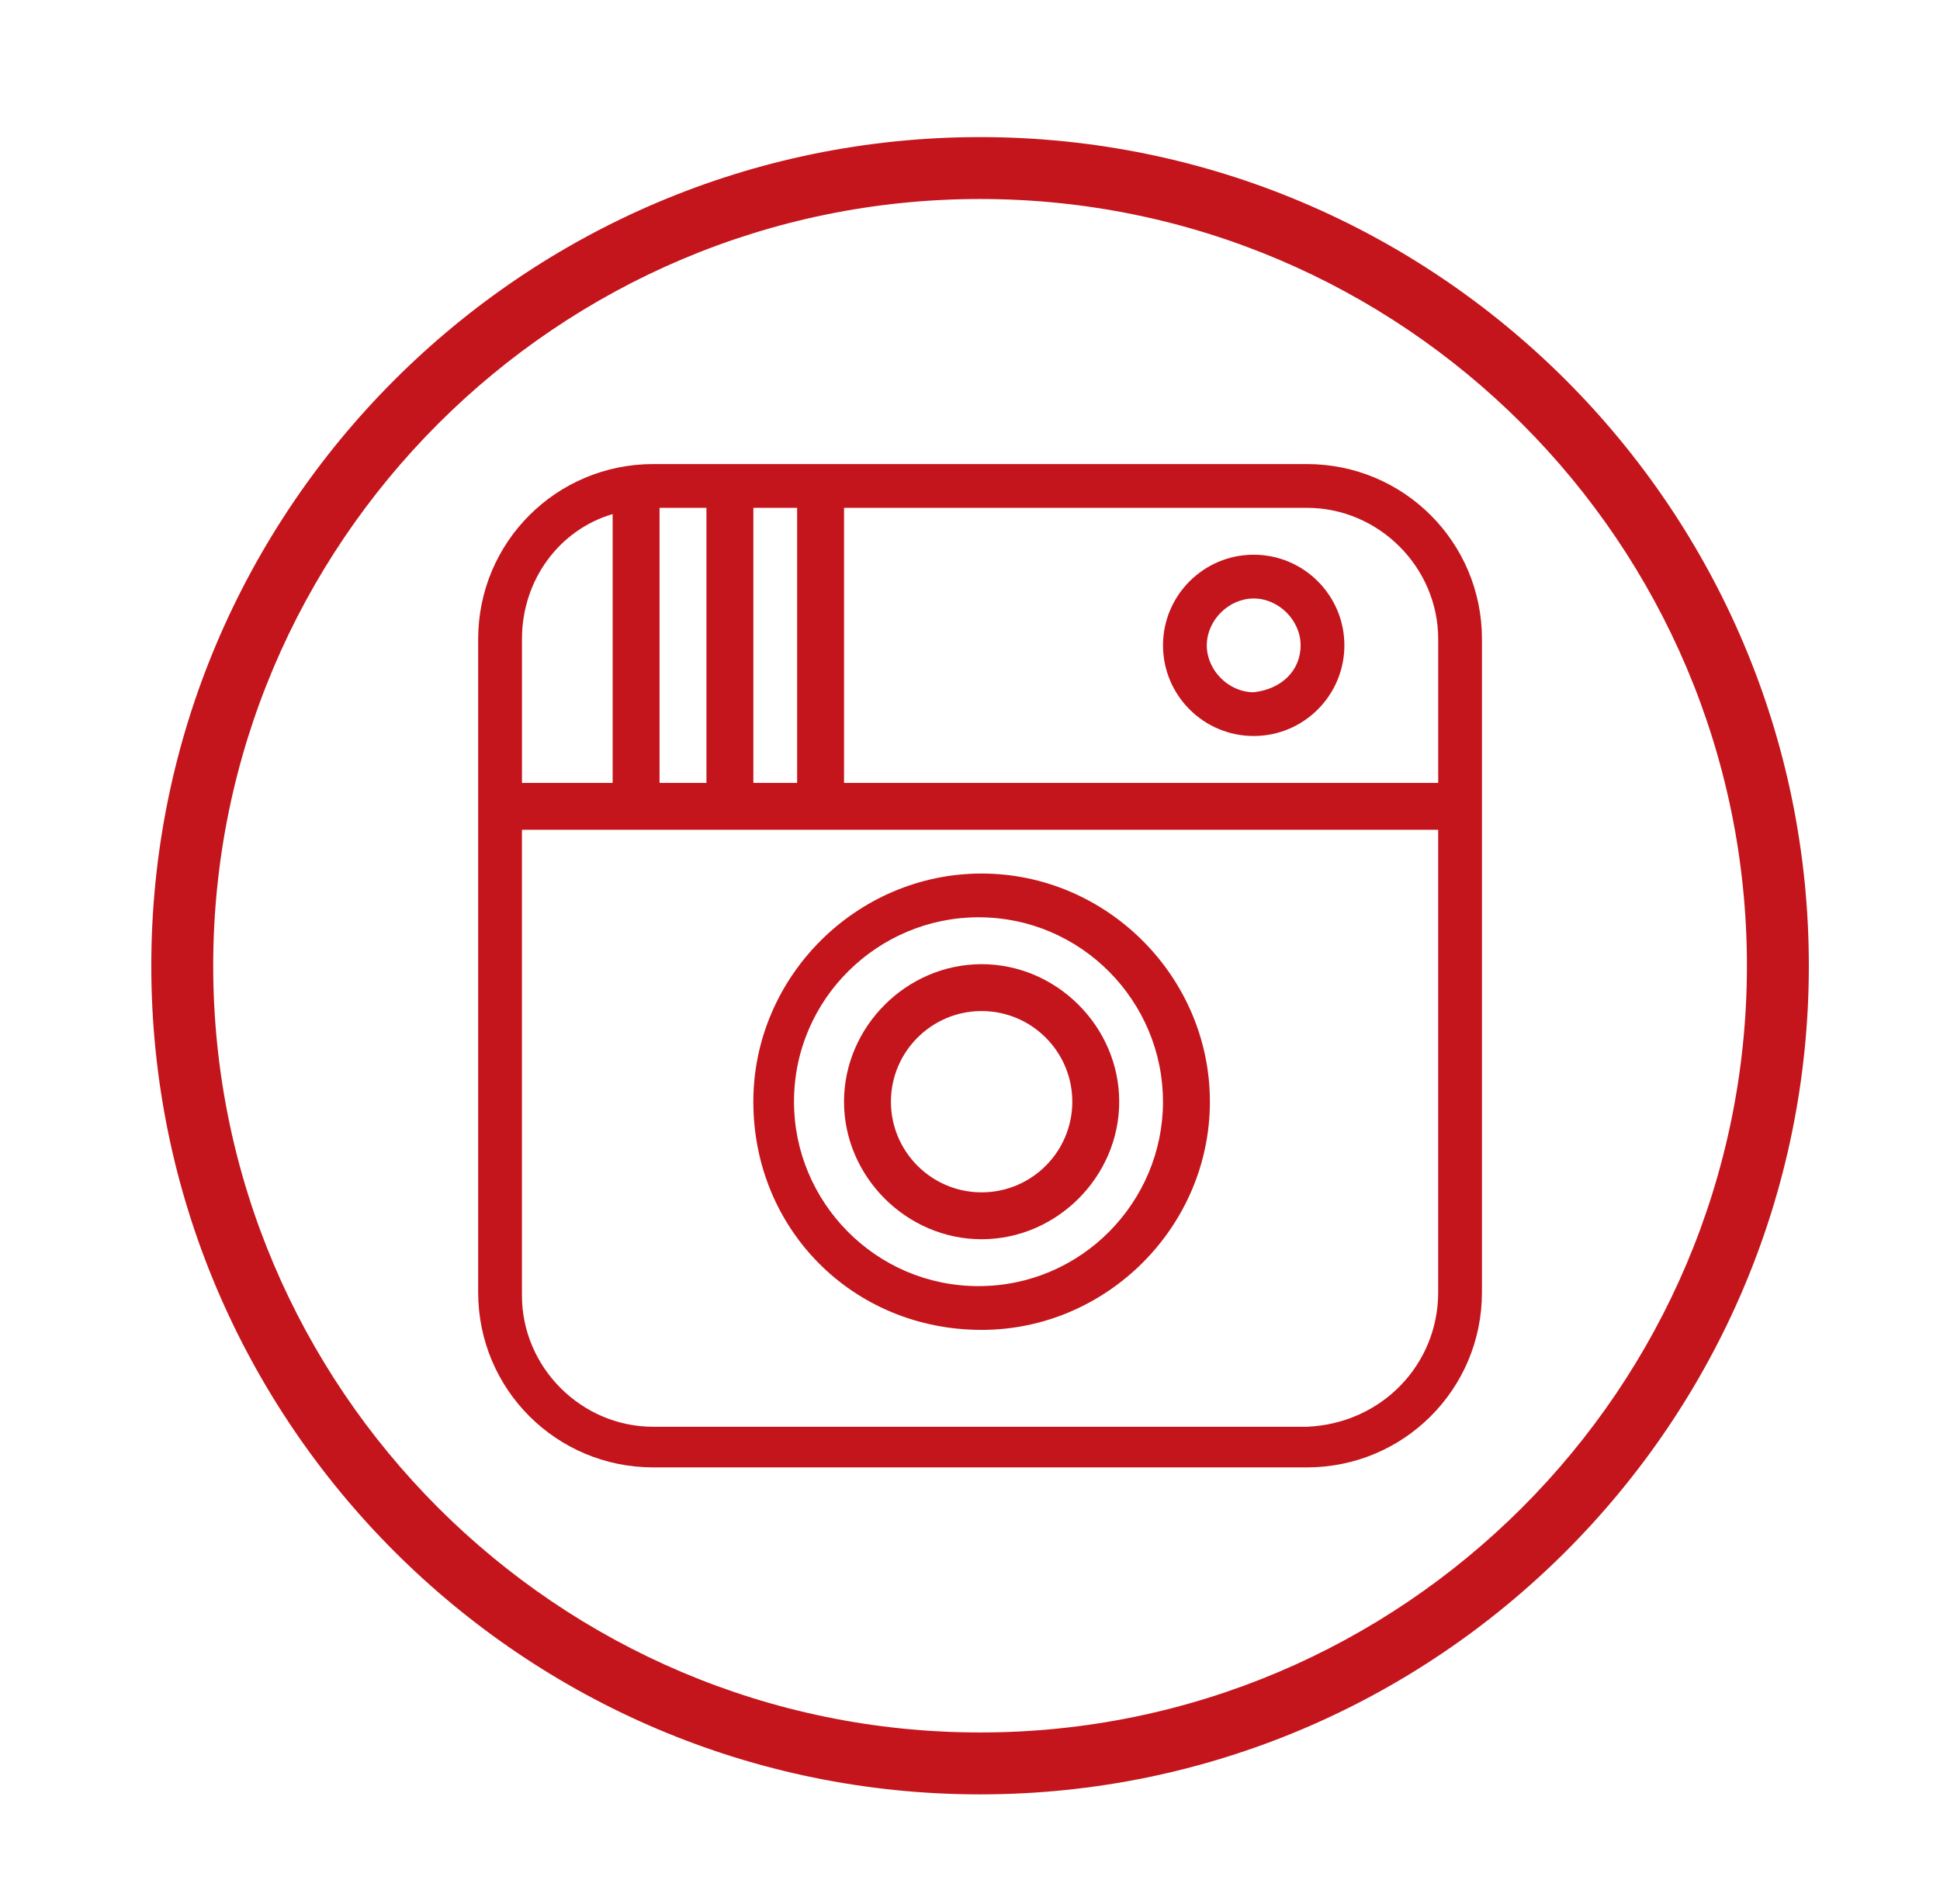 <?xml version="1.0" encoding="utf-8"?>
<!-- Generator: Adobe Illustrator 17.1.0, SVG Export Plug-In . SVG Version: 6.00 Build 0)  -->
<!DOCTYPE svg PUBLIC "-//W3C//DTD SVG 1.1//EN" "http://www.w3.org/Graphics/SVG/1.1/DTD/svg11.dtd">
<svg version="1.1" id="Layer_1" xmlns="http://www.w3.org/2000/svg" xmlns:xlink="http://www.w3.org/1999/xlink" x="0px" y="0px"
	 viewBox="0 0 94 92.276" enable-background="new 0 0 94 92.276" xml:space="preserve">
<g>
	<path fill="#C4151C" d="M47.488,86.958c-22.143,0-40.157-18.014-40.157-40.156S25.345,6.644,47.488,6.644
		s40.157,18.015,40.157,40.157S69.63,86.958,47.488,86.958z M47.488,9.644C27,9.644,10.331,26.313,10.331,46.801
		S27,83.958,47.488,83.958S84.645,67.29,84.645,46.801S67.976,9.644,47.488,9.644z"/>
	<g>
		<path fill="#C4151C" d="M63.322,22.489H31.654c-4.697,0-8.485,3.787-8.485,8.482V62.63c0,4.696,3.788,8.482,8.485,8.482h31.667
			c4.697,0,8.485-3.787,8.485-8.482V30.972C71.806,26.276,68.019,22.489,63.322,22.489z M38.624,24.61v13.33h-2.121V24.61H38.624z
			 M34.23,24.61v13.33h-2.273V24.61H34.23z M25.291,30.972c0-2.878,1.818-5.302,4.394-6.059V37.94h-4.394V30.972z M69.685,62.63
			c0,3.484-2.727,6.362-6.364,6.513H31.654c-3.485,0-6.364-2.878-6.364-6.362V40.212h44.395V62.63z M69.685,37.94H40.897V24.61
			h22.425c3.485,0,6.364,2.878,6.364,6.362V37.94z"/>
		<path fill="#C4151C" d="M47.563,64.448c6.061,0,11.061-4.999,11.061-11.058c0-6.059-5-11.057-11.061-11.057
			c-6.061,0-11.061,4.999-11.061,11.057C36.503,59.6,41.351,64.448,47.563,64.448z M47.412,44.453c5,0,8.939,4.09,8.939,8.937
			c0,4.847-3.939,8.937-8.939,8.937c-5,0-8.94-4.09-8.94-8.937C38.472,48.391,42.563,44.453,47.412,44.453z"/>
		<path fill="#C4151C" d="M47.563,60.055c3.636,0,6.667-3.029,6.667-6.665c0-3.635-3.031-6.665-6.667-6.665
			c-3.636,0-6.667,3.03-6.667,6.665C40.897,57.025,43.927,60.055,47.563,60.055z M47.563,48.997c2.424,0,4.394,1.969,4.394,4.393
			s-1.97,4.393-4.394,4.393s-4.394-1.969-4.394-4.393S45.139,48.997,47.563,48.997z"/>
		<path fill="#C4151C" d="M60.746,26.882c-2.424,0-4.394,1.969-4.394,4.393s1.97,4.393,4.394,4.393s4.394-1.969,4.394-4.393
			S63.17,26.882,60.746,26.882z M60.746,33.547c-1.212,0-2.273-1.06-2.273-2.272c0-1.212,1.061-2.272,2.273-2.272
			s2.273,1.06,2.273,2.272S62.109,33.396,60.746,33.547z"/>
	</g>
</g>
</svg>
